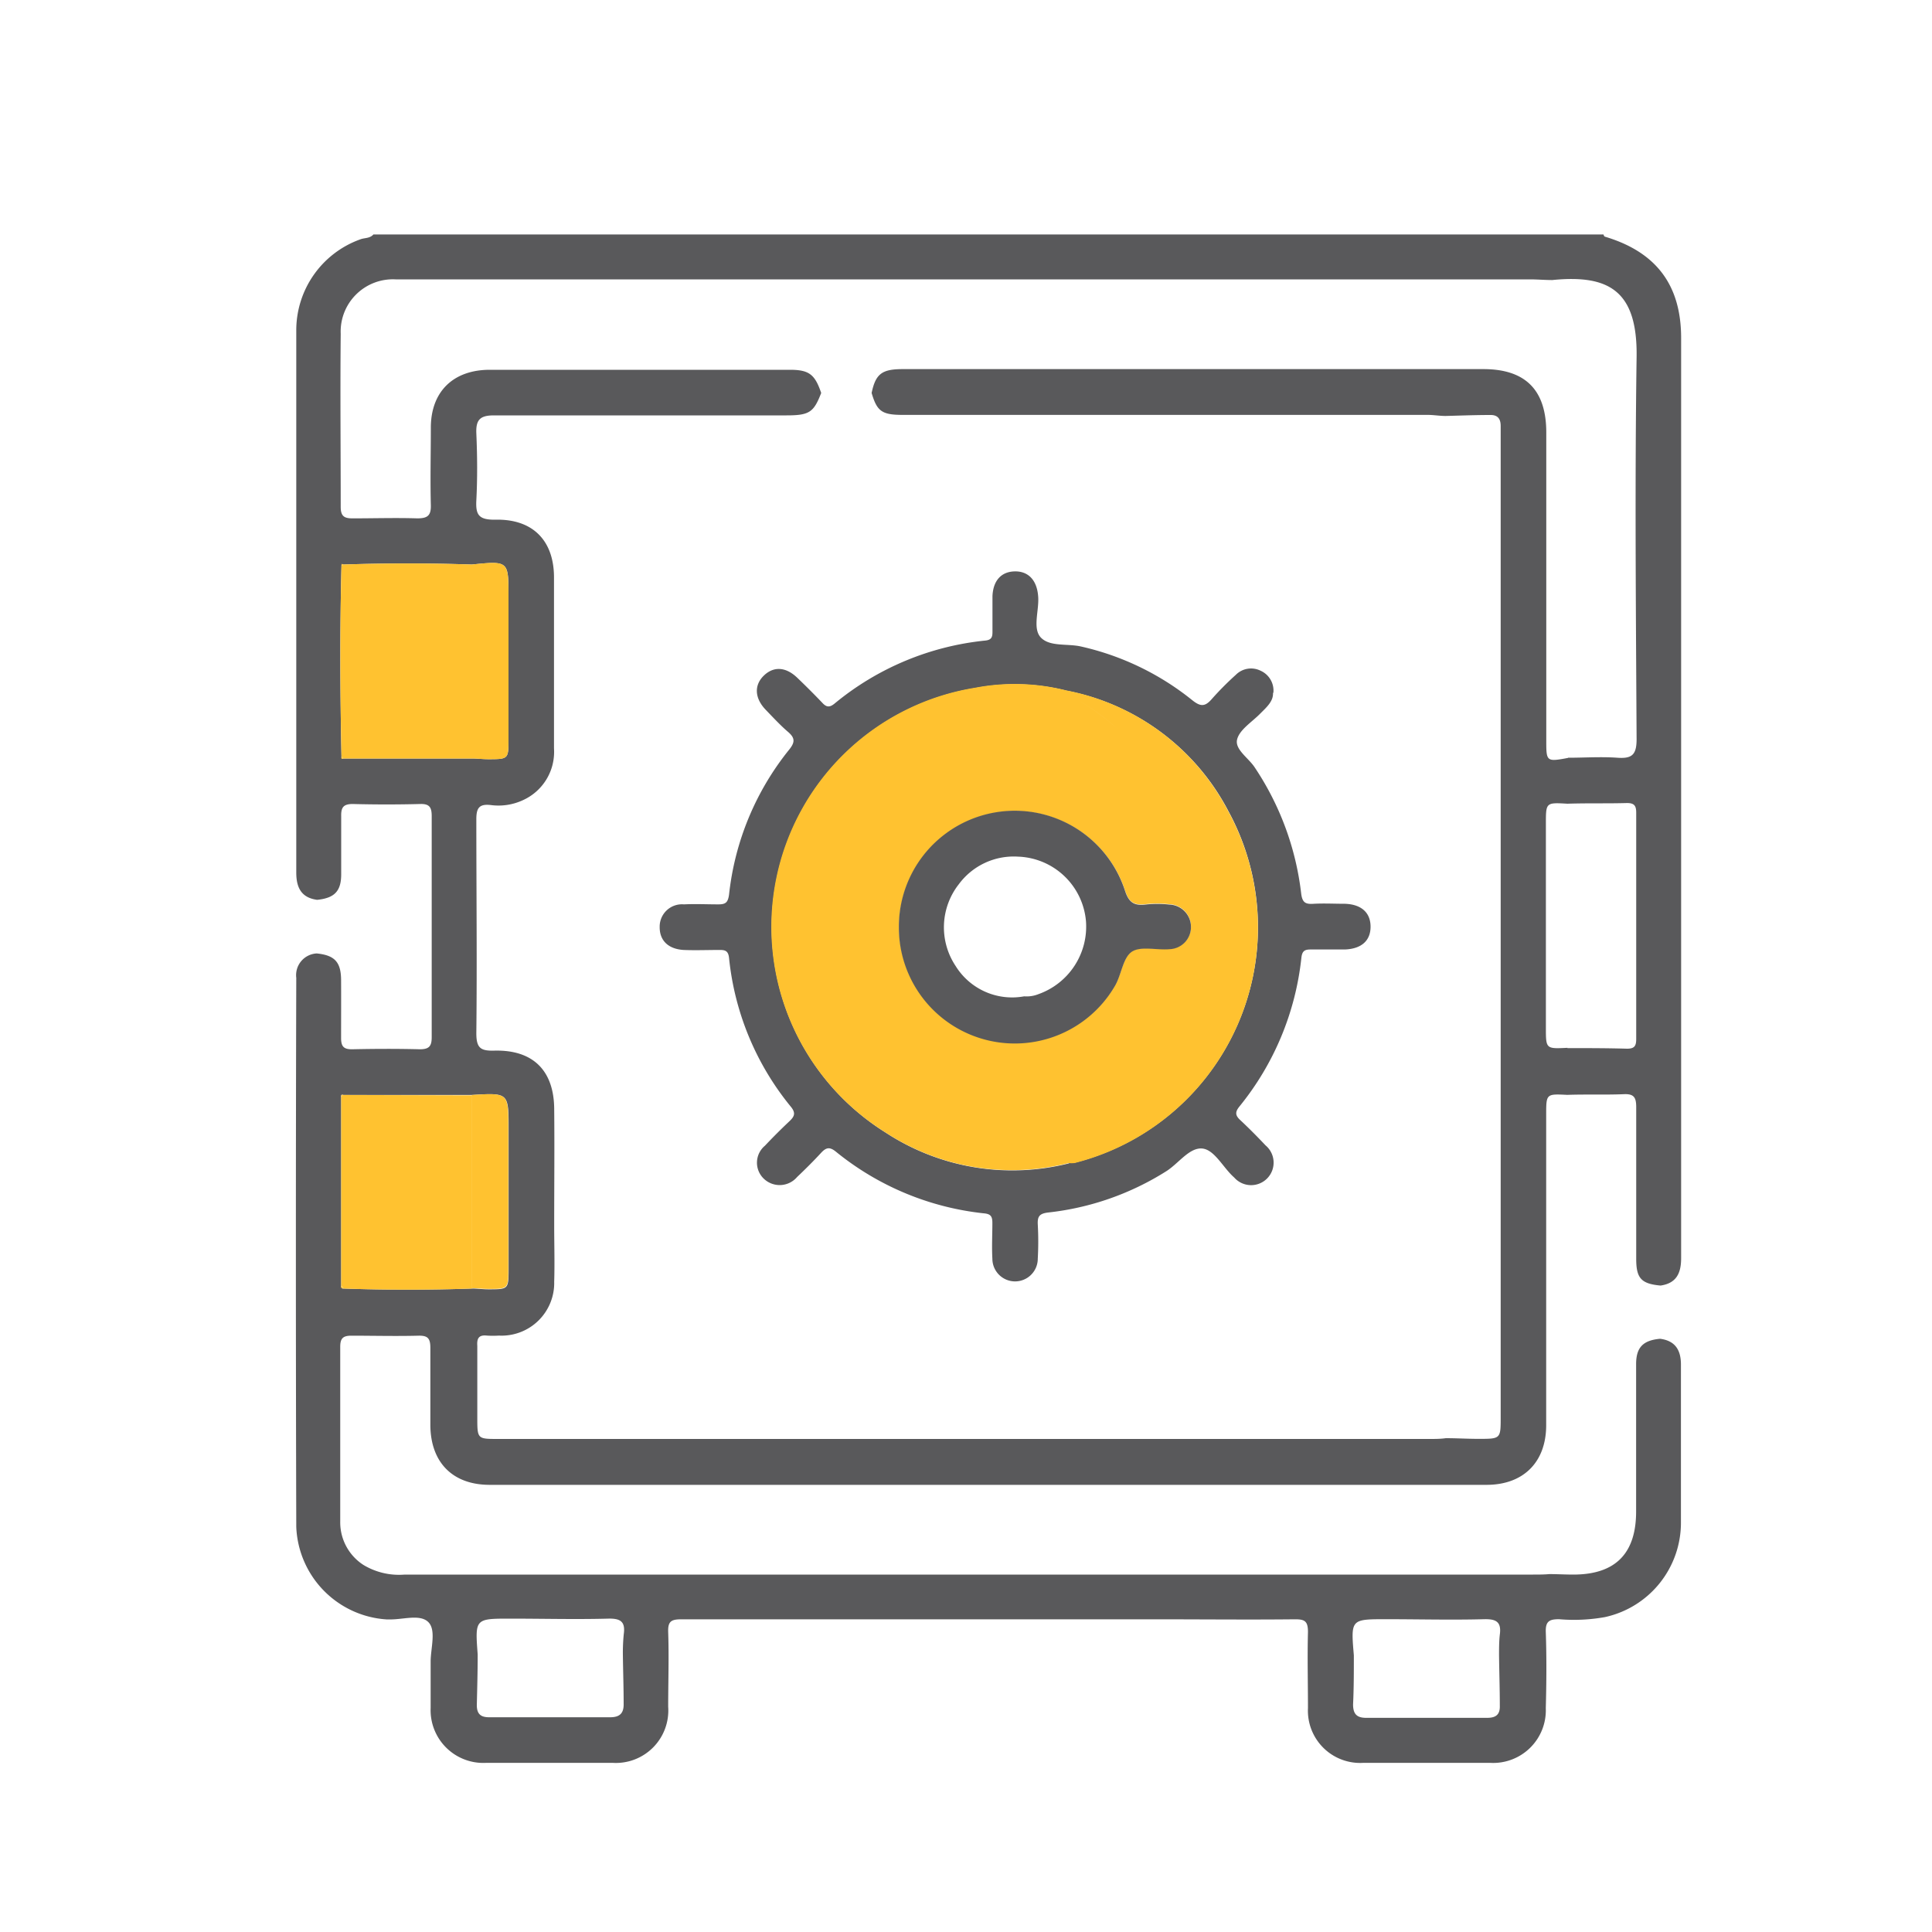 <svg id="Livello_1" data-name="Livello 1" xmlns="http://www.w3.org/2000/svg" viewBox="0 0 200 200"><defs><style>.cls-1{fill:#59595b;}.cls-2{fill:#ffc230;}</style></defs><path class="cls-1" d="M38.65,24.27H166c0,.08.08.22.14.23,5.3,1.58,7.89,5,7.89,10.49v66.69q0,14.28,0,28.56c0,1.52-.46,2.6-2.13,2.84-2-.18-2.51-.76-2.52-2.71,0-5.25,0-10.5,0-15.75,0-1-.22-1.4-1.28-1.35-2,.08-3.91,0-5.86.07-2.18-.11-2.18-.11-2.18,2.07q0,16.07,0,32.13c0,3.81-2.35,6.17-6.17,6.17H50.69c-3.84,0-6.12-2.33-6.14-6.19,0-2.68,0-5.36,0-8,0-1-.29-1.27-1.24-1.25-2.32.06-4.64,0-6.95,0-.9,0-1.14.32-1.14,1.17,0,6,0,12.05,0,18.08A5.25,5.25,0,0,0,37.62,162a7.13,7.13,0,0,0,4.27,1H158.7c.56,0,1.13,0,1.69-.05.82,0,1.65.05,2.47.05,4.35,0,6.51-2.16,6.51-6.53,0-5.09,0-10.17,0-15.26,0-1.73.72-2.46,2.48-2.62,1.57.2,2.16,1.17,2.16,2.67,0,5.45,0,10.91,0,16.37a10,10,0,0,1-7.86,9.77,18.12,18.12,0,0,1-4.76.22c-1,0-1.41.21-1.37,1.33.09,2.62.07,5.25,0,7.88a5.45,5.45,0,0,1-5.77,5.66H141.14a5.41,5.41,0,0,1-5.74-5.67c0-2.63-.07-5.26,0-7.88,0-1.14-.35-1.32-1.38-1.31-4.79.05-9.58,0-14.37,0q-24.56,0-49.12,0c-1.06,0-1.4.22-1.36,1.33.09,2.57,0,5.14,0,7.72a5.43,5.43,0,0,1-5.76,5.81H50.34a5.46,5.46,0,0,1-5.76-5.68c0-1.6,0-3.19,0-4.79,0-1.42.61-3.31-.27-4.13s-2.64-.21-4-.25H40a10,10,0,0,1-9.33-9.57q-.08-28.41,0-56.84a2.25,2.25,0,0,1,2.12-2.53c1.86.19,2.51.89,2.52,2.76s0,4,0,6c0,.87.27,1.17,1.15,1.16,2.31-.05,4.63-.06,7,0,.95,0,1.23-.31,1.23-1.24q0-11.43,0-22.87c0-.88-.18-1.31-1.18-1.28q-3.48.09-7,0c-1,0-1.21.39-1.19,1.28,0,2,0,4,0,6,0,1.75-.7,2.46-2.49,2.64-1.65-.22-2.16-1.28-2.16-2.82q0-28.06,0-56.12a10,10,0,0,1,6.65-9.44c.46-.17,1-.07,1.38-.55M155.18,171.36c0-.71,0-1.44.08-2.14.18-1.32-.37-1.63-1.62-1.6-3.38.09-6.77,0-10.15,0-3.66,0-3.66,0-3.34,3.74,0,1.69,0,3.39-.08,5.08,0,1,.39,1.4,1.39,1.39,4.16,0,8.33,0,12.49,0,.91,0,1.34-.34,1.31-1.26,0-1.75-.06-3.49-.08-5.24m-90.7,0a19.23,19.23,0,0,1,.09-2.15c.18-1.28-.3-1.65-1.59-1.62-3.38.09-6.77,0-10.15,0-3.66,0-3.66,0-3.38,3.71,0,1.75-.05,3.49-.09,5.24,0,.92.4,1.27,1.31,1.26,4.17,0,8.33,0,12.5,0,1,0,1.41-.43,1.39-1.39,0-1.69-.06-3.39-.08-5.08m97.78-62.8c2.06,0,4.11,0,6.17.06.75,0,.95-.26.95-1q0-11.72,0-23.43c0-.72-.2-1-.95-1-2.05.06-4.11,0-6.17.07-2.23-.13-2.23-.13-2.23,2.07v21.12c0,2.19,0,2.19,2.23,2.08M48.84,113.35H35.55c-.21-.06-.27,0-.23.22q0,9.74,0,19.48c0,.19,0,.36.25.34q6.64.23,13.3,0c.56,0,1.12.08,1.69.08,2.08,0,2.08,0,2.09-2.12v-14.5c0-3.73,0-3.73-3.79-3.5M35.53,58.44c-.17-.12-.19,0-.18.12-.17,6.6-.14,13.19,0,19.79,0,.17,0,.26.2.17h13.3c.56,0,1.12.07,1.68.07,2.11,0,2.11,0,2.11-2.13V61.7c0-3.64,0-3.64-3.8-3.26q-6.64-.22-13.3,0m126.79,20c1.7,0,3.4-.12,5.09,0,1.51.11,2-.29,2-1.92-.07-13.18-.19-26.36,0-39.53.11-6.93-2.9-8.58-8.73-8-.77,0-1.54-.07-2.31-.07H51.62c-3.56,0-7.11,0-10.67,0a5.41,5.41,0,0,0-5.68,5.63c-.06,6,0,12,0,17.92,0,1,.39,1.2,1.28,1.19,2.21,0,4.43-.07,6.64,0,1.07,0,1.44-.28,1.41-1.38-.07-2.68,0-5.36,0-8,0-3.75,2.33-6,6.11-6q15.53,0,31.06,0c2,0,2.59.49,3.24,2.4C84.24,42.66,83.81,43,81.43,43c-10.1,0-20.19,0-30.29,0-1.43,0-1.89.44-1.83,1.86.1,2.31.12,4.63,0,6.94-.08,1.5.26,2,1.89,2,3.88-.12,6.12,2.08,6.15,5.91,0,5.92,0,11.84,0,17.77a5.48,5.48,0,0,1-3.21,5.35,6,6,0,0,1-3.32.51c-1.25-.15-1.52.34-1.51,1.53,0,7.36.08,14.73,0,22.09,0,1.56.46,1.84,1.89,1.8,4-.09,6.13,2.08,6.17,6s0,8,0,12.05c0,2,.06,3.91,0,5.87a5.45,5.45,0,0,1-5.72,5.58,10.26,10.26,0,0,1-1.24,0c-.82-.09-1.06.26-1,1.06,0,2.47,0,4.94,0,7.41,0,2.23,0,2.23,2.16,2.23h96.41c.56,0,1.13,0,1.69-.08,1.13,0,2.26.07,3.39.07,2.29,0,2.29,0,2.29-2.25V45.18c0-.36,0-.72,0-1.08,0-.76-.32-1.16-1.09-1.14-1.54,0-3.08.06-4.62.1-.61,0-1.23-.11-1.84-.11q-11.32,0-22.66,0H93.47c-2.18,0-2.68-.37-3.24-2.27.42-2,1.08-2.47,3.24-2.47h60.09c4.36,0,6.51,2.17,6.51,6.56v32c0,2.06.05,2.1,2.25,1.69"/><path class="cls-2" d="M48.83,58.44q-6.64-.22-13.3,0a.23.23,0,0,1-.18.12c-.17,6.6-.14,13.19,0,19.79a.25.25,0,0,1,.2.17h13.3c.56,0,1.12.07,1.68.07,2.11,0,2.11,0,2.11-2.13V61.7C52.63,58.05,52.63,58.05,48.83,58.44Z"/><path class="cls-2" d="M35.55,113.35a2.39,2.39,0,0,0-.23.22q0,9.74,0,19.48c.09.11.17.23.25.34q6.64.23,13.3,0,0-10,0-20Z"/><path class="cls-2" d="M48.84,113.35q0,10,0,20c.56,0,1.13.08,1.69.08,2.08,0,2.09,0,2.09-2.12v-14.5C52.63,113.12,52.63,113.12,48.84,113.35Z"/><path class="cls-2" d="M35.53,58.44a.23.23,0,0,1-.18.12c0-.14,0-.24.18-.12"/><path class="cls-2" d="M35.34,78.35a.25.25,0,0,1,.2.17c-.18.09-.23,0-.2-.17"/><path class="cls-2" d="M35.55,113.35l-.23.22c0-.2,0-.28.23-.22"/><path class="cls-2" d="M35.3,133.05c.09.11.17.23.25.34-.26,0-.28-.15-.25-.34"/><path class="cls-1" d="M131.78,71.72c.05.87-.66,1.49-1.32,2.15-.86.88-2.17,1.68-2.4,2.7s1.18,1.89,1.82,2.86a29.58,29.58,0,0,1,4.81,13c.11,1,.43,1.19,1.3,1.13,1.08-.06,2.17,0,3.25,0,1.7.06,2.64.93,2.64,2.37s-.93,2.29-2.65,2.36c-1.19,0-2.37,0-3.56,0-.62,0-.87.16-.95.85a29.31,29.31,0,0,1-6.42,15.41c-.46.57-.43.92.09,1.4.9.84,1.77,1.72,2.62,2.62a2.33,2.33,0,1,1-3.25,3.32c-1.15-1-2.05-2.93-3.36-3s-2.41,1.56-3.66,2.35a28.72,28.72,0,0,1-12.25,4.28c-.89.11-1.1.41-1.06,1.23a32.34,32.34,0,0,1,0,3.55,2.35,2.35,0,1,1-4.7,0c-.07-1.23,0-2.47,0-3.7,0-.7-.18-.94-.92-1a29.16,29.16,0,0,1-15.28-6.38c-.63-.51-1-.45-1.52.11-.8.87-1.64,1.7-2.5,2.52a2.37,2.37,0,0,1-3.44.17,2.29,2.29,0,0,1,.12-3.42c.81-.86,1.65-1.7,2.51-2.51.52-.49.72-.85.17-1.52a28.9,28.9,0,0,1-6.4-15.41c-.08-.73-.4-.83-1-.82-1.23,0-2.47.05-3.7,0-1.62-.1-2.49-1-2.48-2.37a2.31,2.31,0,0,1,2.51-2.35c1.18-.06,2.37,0,3.55,0,.75,0,1-.17,1.12-1a28.84,28.84,0,0,1,6.21-15c.64-.79.63-1.23-.12-1.87s-1.55-1.5-2.3-2.28c-1.15-1.2-1.21-2.55-.18-3.54s2.28-.88,3.43.21c.89.85,1.77,1.73,2.62,2.62.44.48.77.48,1.28.06A29.09,29.09,0,0,1,102,66.31c.65-.07.74-.37.74-.89,0-1.24,0-2.48,0-3.71.07-1.62.92-2.53,2.3-2.56s2.3.87,2.43,2.58c.12,1.47-.63,3.37.31,4.3s2.71.58,4.1.89a28.22,28.22,0,0,1,11.55,5.57c.83.66,1.3.69,2-.11a31.28,31.28,0,0,1,2.5-2.52,2.22,2.22,0,0,1,2.58-.42,2.25,2.25,0,0,1,1.31,2.28m-21.13,48.63a3,3,0,0,0,.61,0,25.14,25.14,0,0,0,15.86-36.39,24,24,0,0,0-16.75-12.46,21.73,21.73,0,0,0-9.46-.27,25.07,25.07,0,0,0-9.29,46,23.92,23.92,0,0,0,19,3.2"/><path class="cls-2" d="M127.12,83.93a24,24,0,0,0-16.75-12.46h0a21.73,21.73,0,0,0-9.46-.27,25.07,25.07,0,0,0-9.29,46,23.92,23.92,0,0,0,19,3.2,6.31,6.31,0,0,1,1.82-1.6,6.31,6.31,0,0,0-1.82,1.6,3,3,0,0,0,.61,0A25.14,25.14,0,0,0,127.12,83.93Zm-11.31-8.38a26.31,26.31,0,0,0-4.27-3.12c-.19-.1-.37-.21-.55-.32.18.11.36.22.55.32A25.88,25.88,0,0,1,115.81,75.55Zm-13.86,32a12,12,0,1,1,14.49-15.44c.39,1.24.92,1.63,2.12,1.49a11.33,11.33,0,0,1,2.47,0,2.33,2.33,0,0,1,2.26,2.3,2.29,2.29,0,0,1-2.22,2.32c-1.33.12-3-.35-3.91.27s-1.06,2.34-1.71,3.48A12,12,0,0,1,102,107.55ZM114,117.78l.49-.36c.52-.43,1-.87,1.49-1.32-.48.45-1,.89-1.49,1.32Z"/><path class="cls-1" d="M93.05,96a12,12,0,0,1,23.39-3.85c.39,1.24.92,1.63,2.13,1.49a11.24,11.24,0,0,1,2.46,0,2.32,2.32,0,0,1,2.26,2.3,2.29,2.29,0,0,1-2.22,2.32c-1.33.12-3-.35-3.91.27s-1.06,2.34-1.71,3.48a12,12,0,0,1-22.4-6m12.35-7.33a7.07,7.07,0,0,0-6.14,2.85,7.22,7.22,0,0,0-.34,8.46,6.88,6.88,0,0,0,7.1,3.15,3.31,3.31,0,0,0,1.49-.23,7.42,7.42,0,0,0,4.91-7.54,7.31,7.31,0,0,0-7-6.69"/></svg>